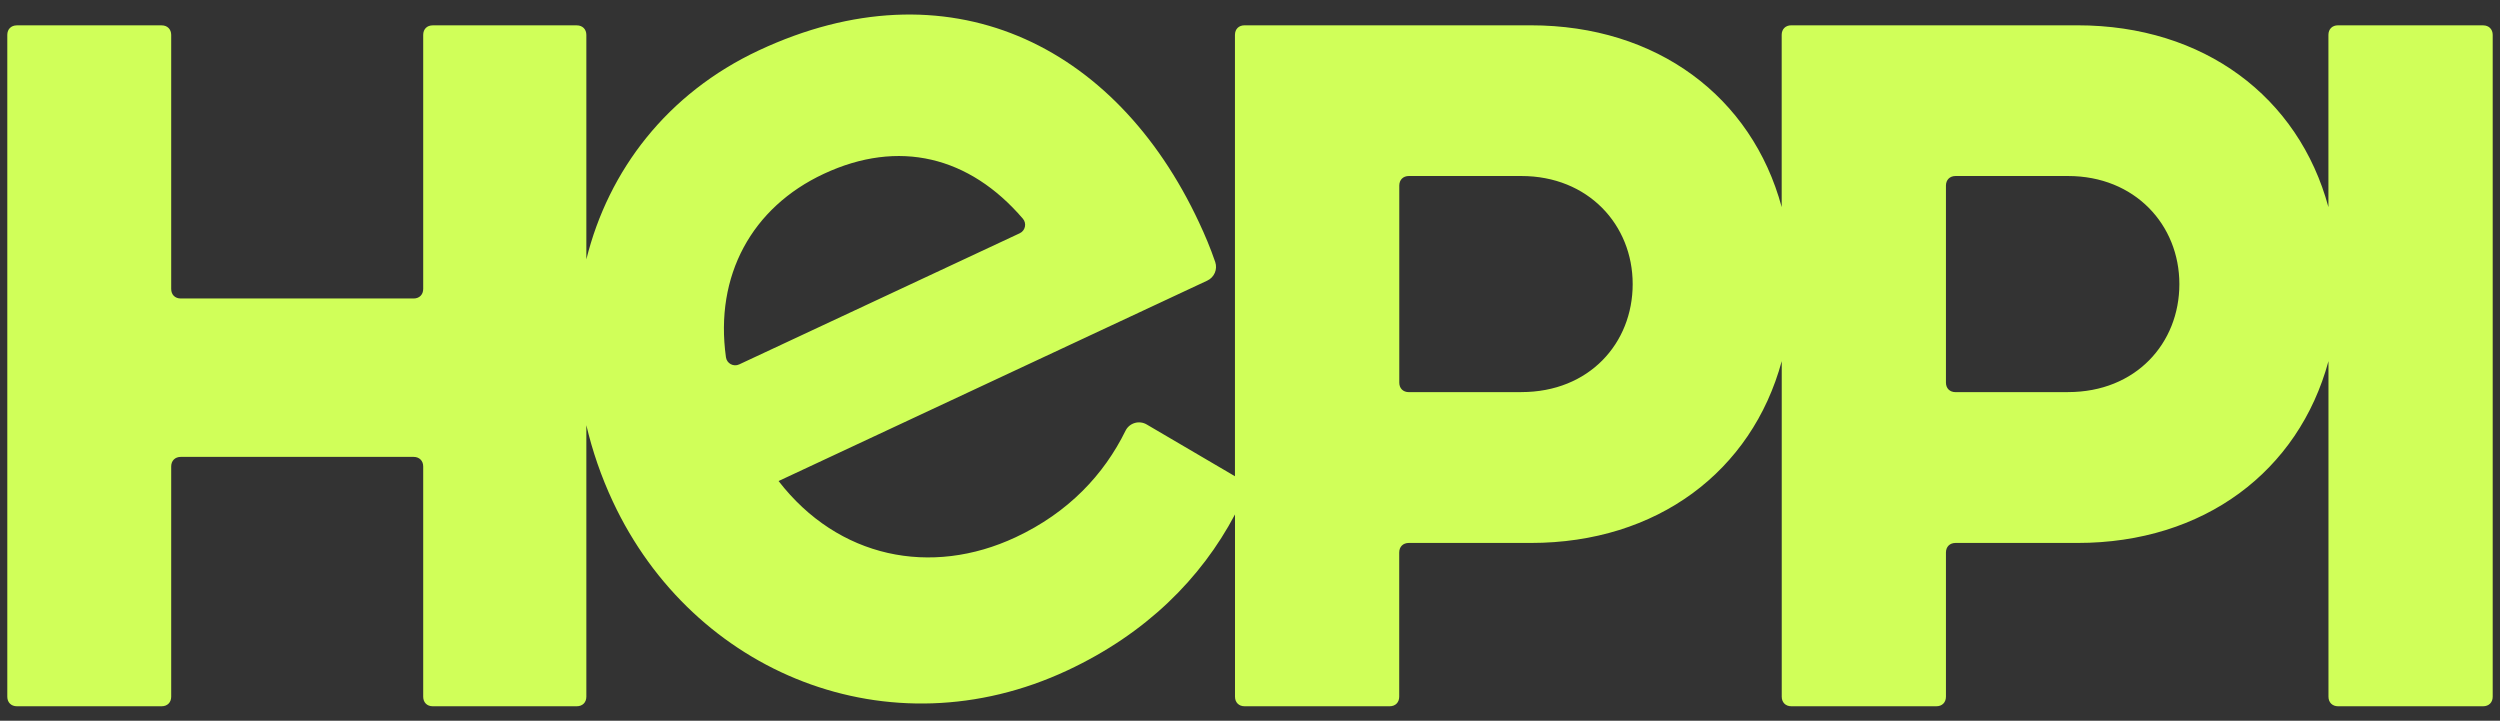 <svg width="111" height="32" viewBox="0 0 111 32" fill="none" xmlns="http://www.w3.org/2000/svg">
<rect x="0" y="0" width="111" height="32" fill="#333333" stroke="none"/>
<path d="M110.249 1.124H103.806C103.553 1.124 103.382 1.292 103.382 1.548V9.195C102.057 4.302 97.85 1.124 92.244 1.124H79.531C79.278 1.124 79.107 1.292 79.107 1.548V9.195C77.782 4.299 73.574 1.124 67.968 1.124H55.256C55.002 1.124 54.832 1.292 54.832 1.548V21.145L50.913 18.846C50.577 18.649 50.143 18.777 49.972 19.126C49.017 21.069 47.443 22.755 45.094 23.855C41.342 25.611 37.219 24.785 34.569 21.358L53.604 12.459C53.914 12.314 54.066 11.958 53.957 11.636C53.736 10.991 53.507 10.454 53.239 9.88C49.508 1.89 42.041 -1.666 33.699 2.234C29.622 4.141 27.015 7.561 26.034 11.515V1.55C26.034 1.297 25.863 1.126 25.609 1.126H19.212C18.958 1.126 18.79 1.294 18.79 1.55V12.829C18.79 13.082 18.619 13.253 18.365 13.253H8.026C7.772 13.253 7.601 13.085 7.601 12.829V1.55C7.601 1.297 7.431 1.126 7.177 1.126H0.749C0.495 1.126 0.324 1.294 0.324 1.55V30.933C0.324 31.187 0.495 31.358 0.749 31.358H7.177C7.431 31.358 7.601 31.189 7.601 30.933V20.71C7.601 20.459 7.77 20.286 8.026 20.286H18.365C18.619 20.286 18.79 20.457 18.79 20.71V30.933C18.79 31.187 18.958 31.358 19.212 31.358H25.609C25.863 31.358 26.034 31.189 26.034 30.933V18.879C26.301 20.018 26.69 21.154 27.209 22.266C30.774 29.901 39.481 33.464 47.391 29.766C50.887 28.132 53.331 25.684 54.834 22.84V30.933C54.834 31.187 55.005 31.358 55.258 31.358H61.701C61.955 31.358 62.125 31.189 62.125 30.933V24.532C62.125 24.278 62.294 24.107 62.55 24.107H67.971C73.574 24.107 77.782 20.929 79.109 16.035V30.933C79.109 31.187 79.28 31.358 79.534 31.358H85.976C86.23 31.358 86.4 31.189 86.4 30.933V24.532C86.4 24.278 86.569 24.107 86.825 24.107H92.246C97.85 24.107 102.057 20.929 103.384 16.035V30.933C103.384 31.187 103.555 31.358 103.809 31.358H110.251C110.505 31.358 110.676 31.189 110.676 30.933V1.55C110.676 1.297 110.505 1.126 110.251 1.126L110.249 1.124ZM32.232 15.862C31.725 12.229 33.387 9.209 36.572 7.72C39.907 6.161 43.044 6.942 45.416 9.71C45.594 9.918 45.525 10.241 45.276 10.357L32.82 16.18C32.566 16.299 32.27 16.137 32.232 15.862ZM67.549 17.411H62.552C62.298 17.411 62.128 17.243 62.128 16.987V8.239C62.128 7.988 62.296 7.815 62.552 7.815H67.549C70.516 7.815 72.491 9.982 72.491 12.613C72.491 15.243 70.557 17.409 67.549 17.409V17.411ZM91.822 17.411H86.825C86.571 17.411 86.4 17.243 86.4 16.987V8.239C86.4 7.988 86.569 7.815 86.825 7.815H91.822C94.789 7.815 96.764 9.982 96.764 12.613C96.764 15.243 94.83 17.409 91.822 17.409V17.411Z" fill="#D0FF59"/>
</svg>
